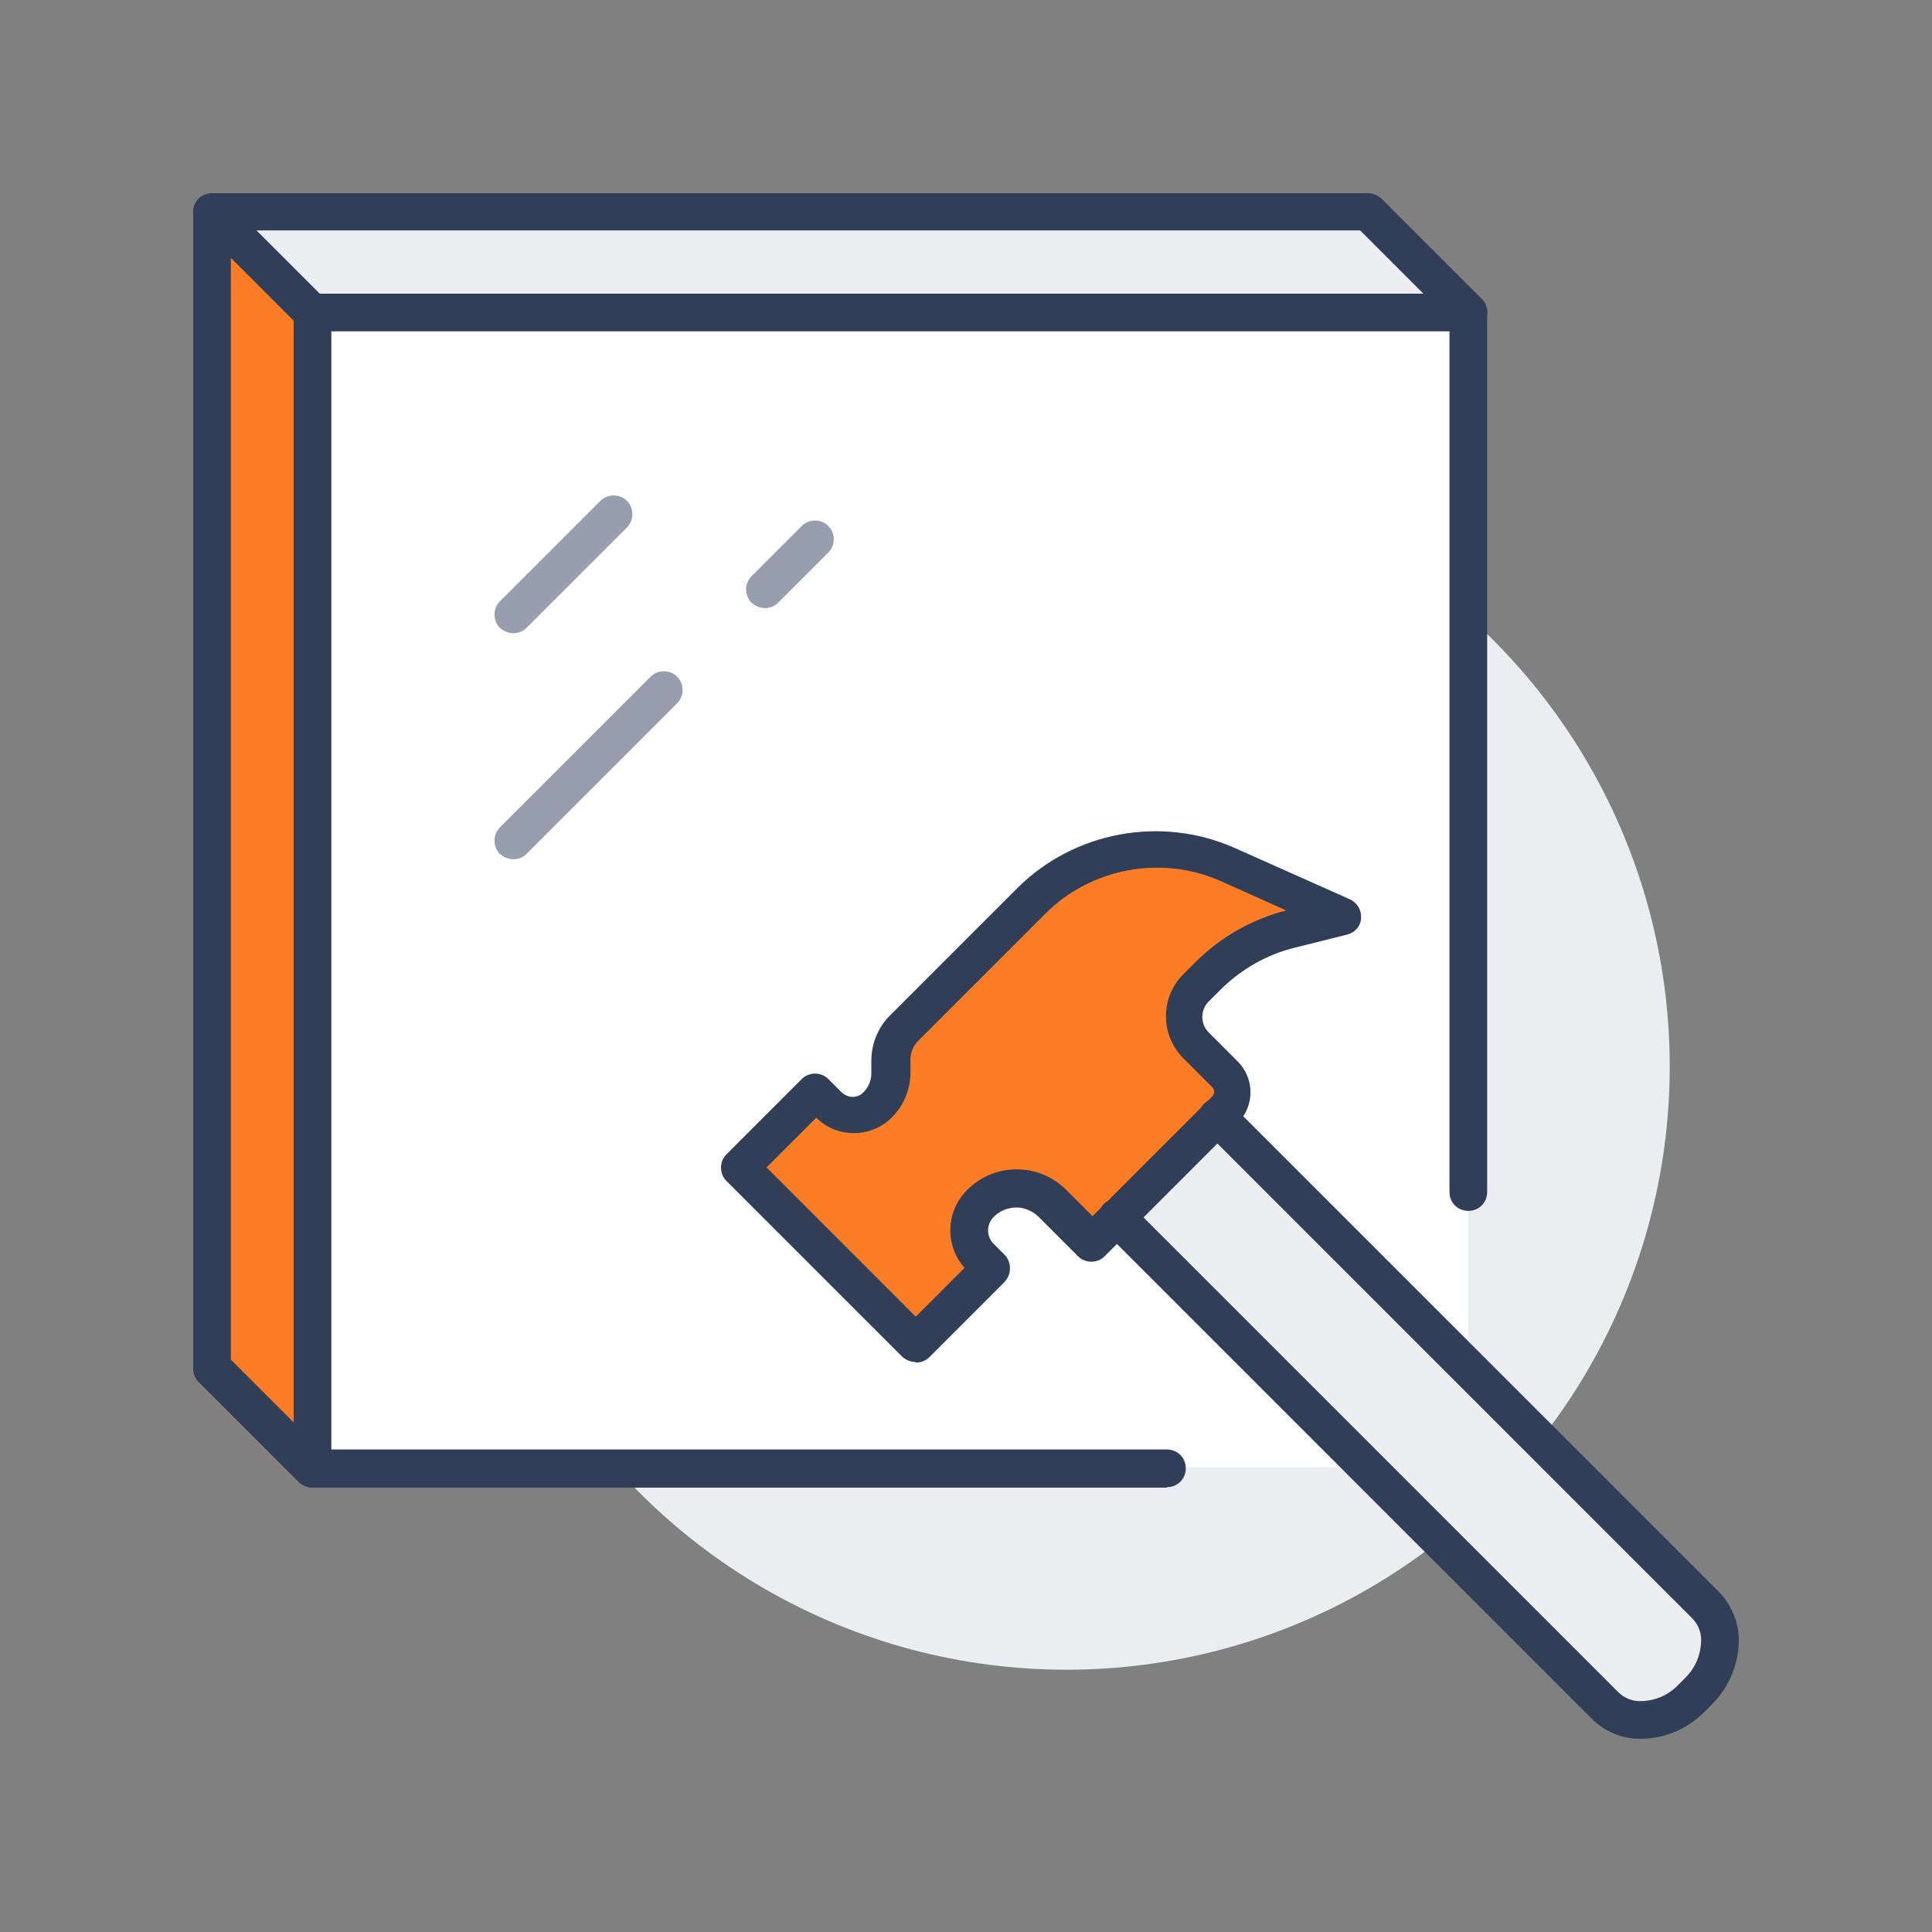 <?xml version="1.0" encoding="UTF-8"?>
<svg id="Capa_11" data-name="Capa 11" xmlns="http://www.w3.org/2000/svg" viewBox="0 0 40 40">
  <rect x="0" y="0" width="40" height="40" fill="#808080" stroke="none"/>
  <defs>
    <style>
      .cls-1 {
        fill: #303e58;
      }

      .cls-2 {
        fill: #fff;
      }

      .cls-3 {
        fill: #fc7d26;
      }

      .cls-4 {
        fill: #ebedf0;
      }

      .cls-5 {
        fill: #979faf;
      }
    </style>
  </defs>
  <circle class="cls-4" cx="22.08" cy="22.08" r="12.49"/>
  <g>
    <g>
      <path class="cls-2" d="m6.47,6.47h23.93v21.75l-.05.05-5.16-5.16.15-.15c.2-.2.2-.54,0-.74l-.6-.6c-.33-.33-.33-.86,0-1.19l.24-.24c.48-.48,1.07-.82,1.73-.98l1.08-.27-2.4-1.07c-1.37-.61-2.99-.31-4.05.75l-2.64,2.64c-.17.17-.27.41-.27.66v.27c0,.24-.1.48-.27.66-.28.28-.74.28-1.02,0l-.27-.27-1.56,1.56,3.64,3.64,1.56-1.56-.23-.23c-.31-.31-.31-.8,0-1.1.42-.42,1.08-.42,1.5,0l.81.81.52-.52,5.2,5.2H6.47V6.47Z"/>
      <path class="cls-4" d="m28.33,30.41l-5.2-5.2,2.08-2.08,5.16,5.16,4.95,4.95c.19.19.3.45.3.72,0,.4-.16.78-.44,1.06l-.17.17c-.28.28-.66.44-1.06.44-.27,0-.53-.11-.72-.3l-4.9-4.9Z"/>
      <path class="cls-3" d="m25.2,23.12l-2.08,2.08-.52.52-.81-.81c-.42-.42-1.08-.42-1.5,0-.31.31-.31.8,0,1.1l.23.23-1.56,1.56-3.64-3.64,1.56-1.56.27.27c.28.28.74.28,1.02,0,.17-.17.27-.41.27-.66v-.27c0-.24.1-.48.27-.66l2.64-2.64c1.07-1.07,2.68-1.36,4.05-.75l2.4,1.07-1.08.27c-.66.16-1.25.5-1.73.98l-.24.24c-.33.33-.33.86,0,1.19l.6.6c.2.2.2.54,0,.74l-.15.15Z"/>
      <polygon class="cls-4" points="30.41 6.47 6.47 6.47 4.39 4.39 28.33 4.39 30.41 6.47"/>
      <polygon class="cls-3" points="6.47 6.47 6.47 30.41 4.39 28.33 4.39 4.39 6.47 6.47"/>
    </g>
    <g>
      <path class="cls-1" d="m24.16,30.8H6.47c-.22,0-.39-.17-.39-.39V6.47c0-.22.17-.39.39-.39h23.93c.22,0,.39.17.39.39v18.21c0,.22-.17.39-.39.39s-.39-.17-.39-.39V6.86H6.86v23.15h17.3c.22,0,.39.17.39.39s-.17.39-.39.39Z"/>
      <path class="cls-1" d="m6.47,30.8c-.1,0-.2-.04-.28-.11l-2.08-2.08c-.07-.07-.11-.17-.11-.28V4.39c0-.22.17-.39.39-.39h23.93c.1,0,.2.04.28.11l2.08,2.08c.15.15.15.4,0,.55-.15.15-.4.15-.55,0l-1.97-1.97H4.78v23.38l1.97,1.97c.15.15.15.4,0,.55-.08.08-.18.11-.28.11Z"/>
      <path class="cls-1" d="m6.47,6.86c-.1,0-.2-.04-.28-.11l-2.08-2.08c-.15-.15-.15-.4,0-.55.15-.15.4-.15.55,0l2.08,2.08c.15.15.15.4,0,.55-.08.08-.18.11-.28.11Z"/>
      <path class="cls-5" d="m10.63,13.11c-.1,0-.2-.04-.28-.11-.15-.15-.15-.4,0-.55l2.08-2.08c.15-.15.4-.15.55,0,.15.15.15.4,0,.55l-2.08,2.08c-.08.08-.18.11-.28.11Z"/>
      <path class="cls-5" d="m15.84,12.59c-.1,0-.2-.04-.28-.11-.15-.15-.15-.4,0-.55l1.04-1.04c.15-.15.4-.15.55,0,.15.15.15.4,0,.55l-1.04,1.04c-.08.08-.18.11-.28.11Z"/>
      <path class="cls-5" d="m10.63,17.79c-.1,0-.2-.04-.28-.11-.15-.15-.15-.4,0-.55l3.12-3.12c.15-.15.4-.15.55,0,.15.15.15.4,0,.55l-3.12,3.12c-.08.08-.18.11-.28.11Z"/>
      <path class="cls-1" d="m18.96,28.2c-.1,0-.2-.04-.28-.11l-3.64-3.64c-.15-.15-.15-.4,0-.55l1.56-1.56c.15-.15.4-.15.55,0l.27.27c.06.06.15.1.23.1s.17-.03.23-.1c.1-.1.16-.24.16-.38v-.27c0-.35.14-.69.38-.93l2.64-2.64c1.17-1.17,2.97-1.51,4.49-.84l2.4,1.07c.15.07.24.22.23.39-.01.17-.13.3-.29.34l-1.08.27c-.58.14-1.12.45-1.55.88l-.24.24c-.17.17-.17.46,0,.63l.6.6c.36.36.36.93,0,1.29l-.15.15s0,0,0,0l-2.6,2.6c-.15.15-.4.15-.55,0l-.81-.81c-.13-.13-.3-.2-.47-.2s-.35.07-.47.2c-.15.15-.15.4,0,.55l.23.23c.07.07.11.17.11.28s-.04.2-.11.28l-1.56,1.56c-.08.08-.18.11-.28.11Zm-3.09-4.03l3.09,3.09,1.01-1.01c-.41-.46-.39-1.17.05-1.61.28-.28.64-.43,1.03-.43s.75.15,1.03.43l.54.54,2.48-2.48c.05-.05.05-.14,0-.19l-.6-.6c-.23-.23-.36-.54-.36-.87s.13-.64.36-.87l.24-.24c.53-.53,1.18-.9,1.89-1.08l-1.36-.61c-1.22-.54-2.68-.27-3.62.67l-2.64,2.64c-.1.1-.16.24-.16.38v.27c0,.35-.14.69-.38.93-.21.21-.49.33-.79.33s-.57-.11-.78-.32l-1.01,1.01Zm9.33-1.04h0,0Z"/>
      <path class="cls-1" d="m33.95,36c-.37,0-.73-.15-1-.42l-10.1-10.1c-.15-.15-.15-.4,0-.55.15-.15.4-.15.55,0l10.1,10.1c.12.12.28.19.45.19.3,0,.57-.11.78-.32l.17-.17c.21-.21.32-.49.32-.78,0-.17-.07-.33-.19-.45l-10.1-10.1c-.15-.15-.15-.4,0-.55.15-.15.4-.15.55,0l10.1,10.1c.26.26.42.63.42,1,0,.5-.2.98-.55,1.33l-.17.17c-.36.36-.83.55-1.33.55Z"/>
    </g>
  </g>
</svg>